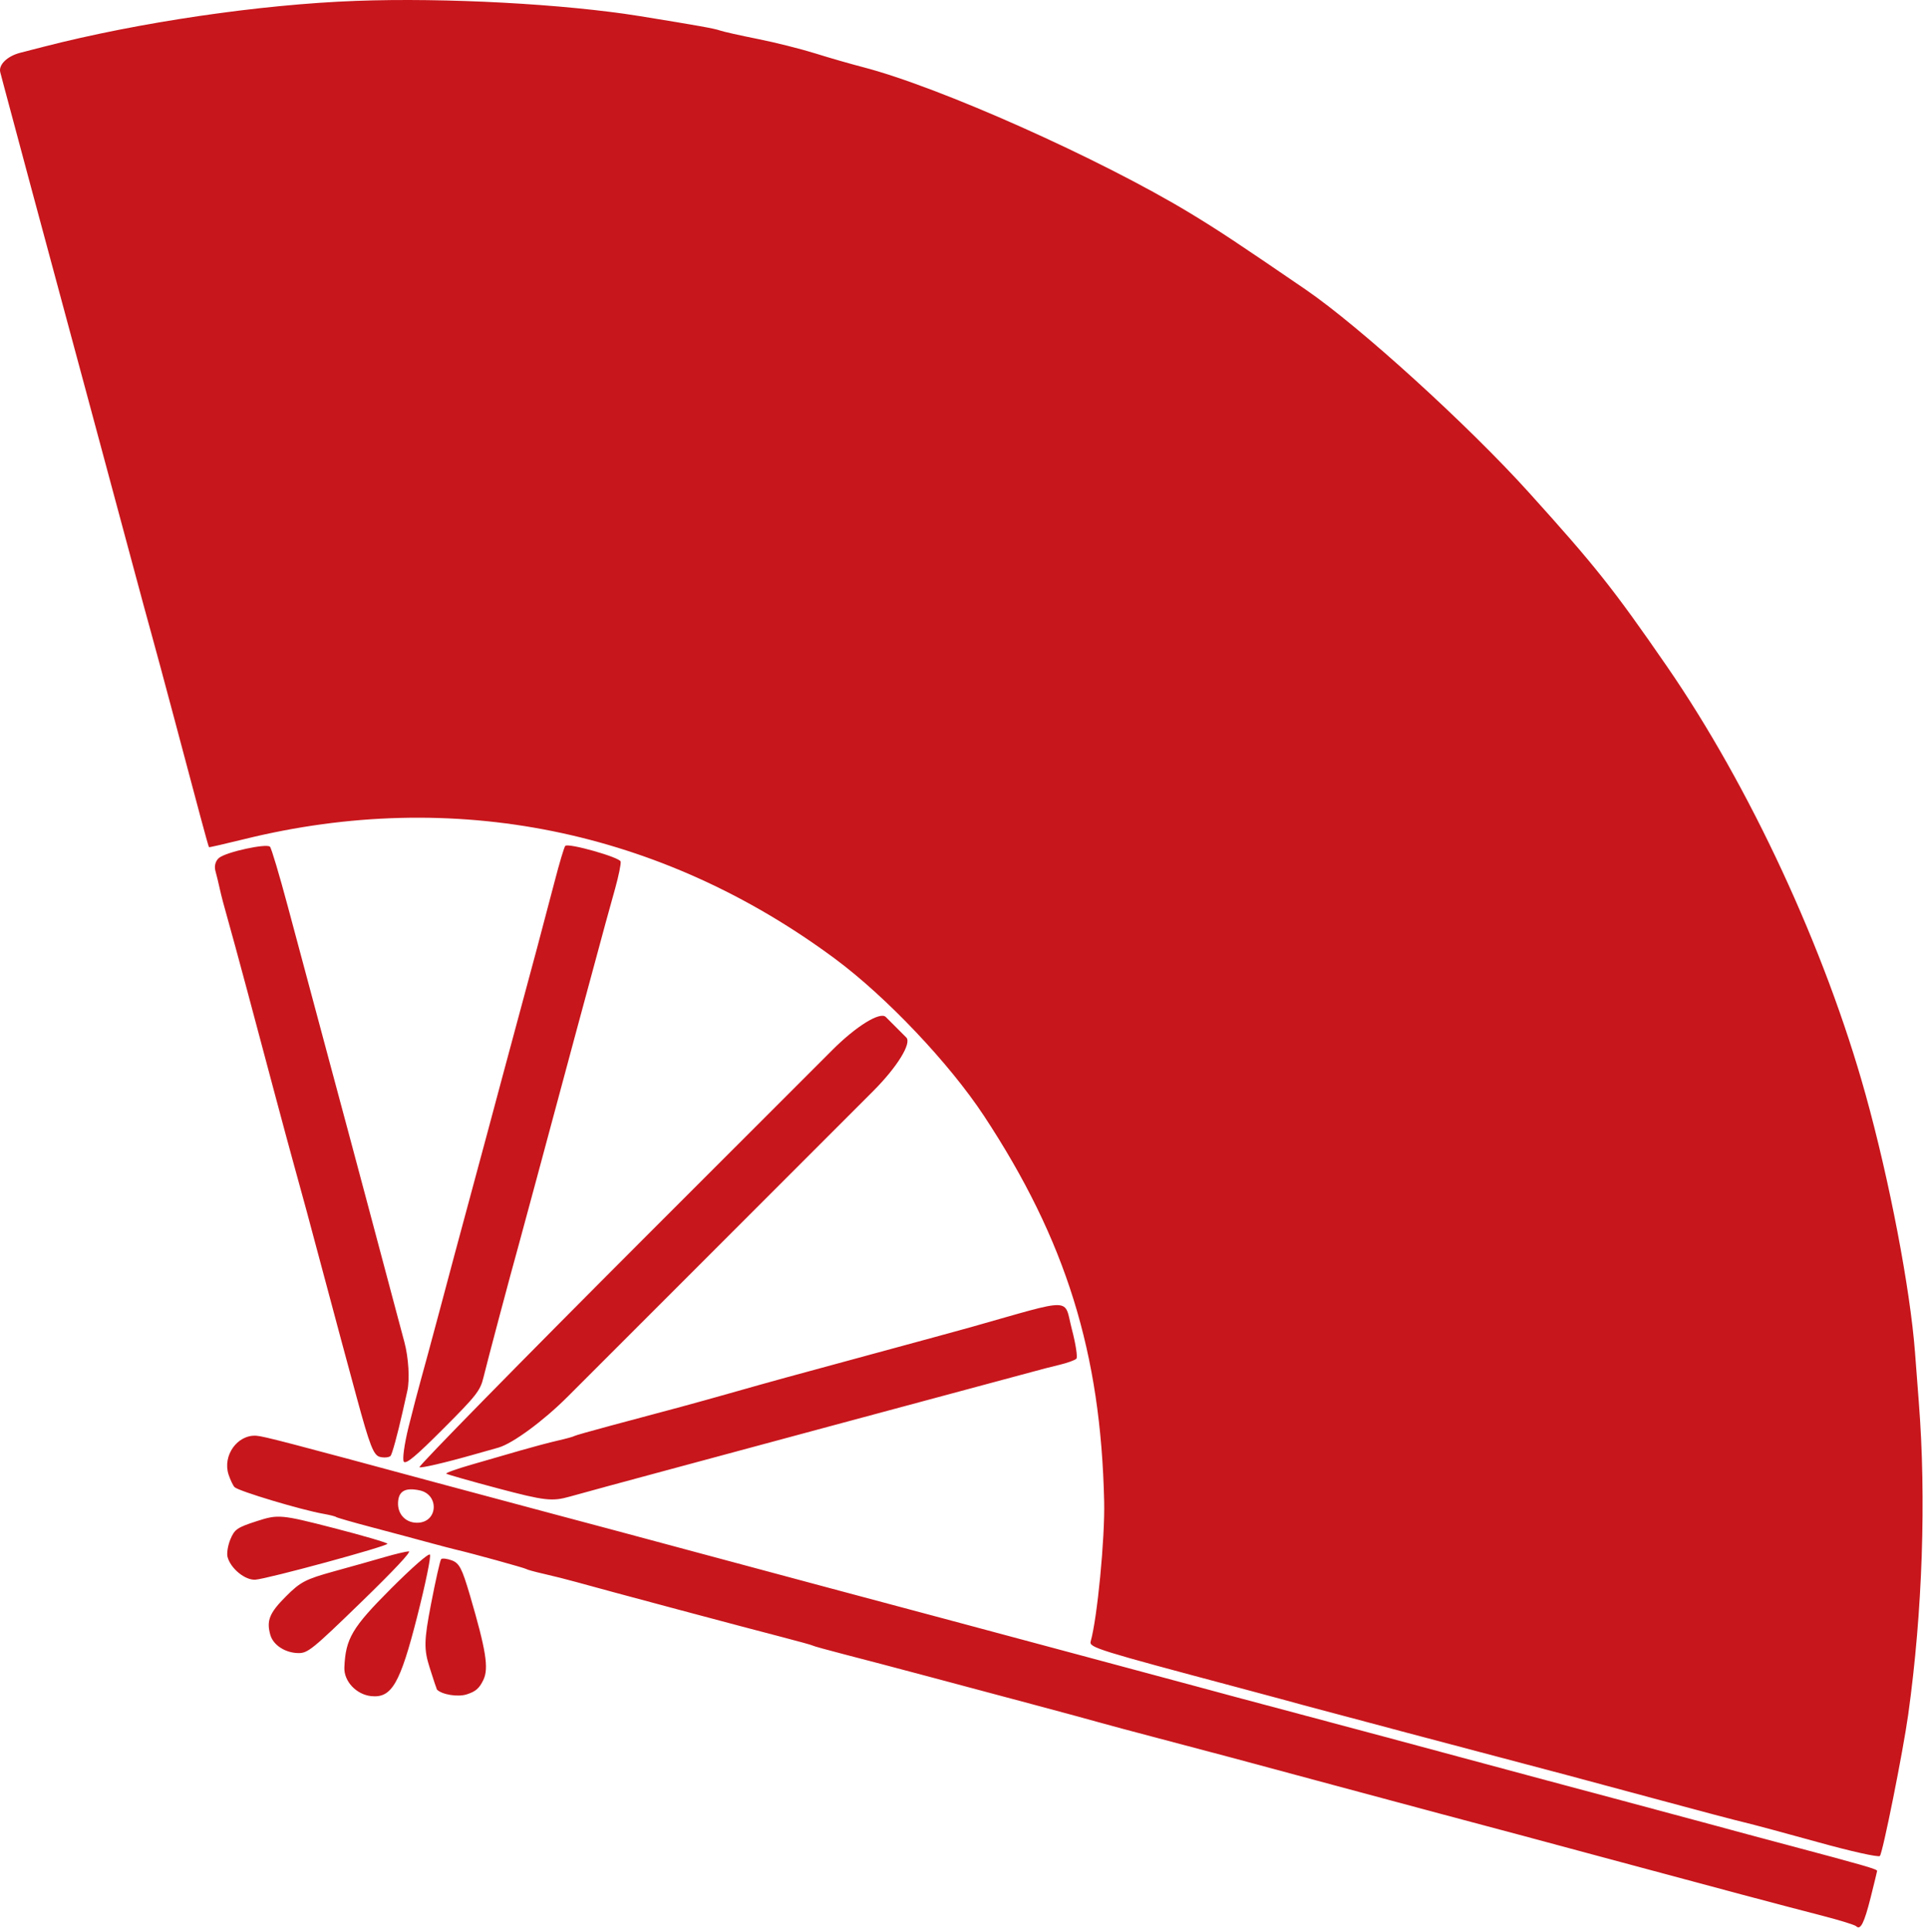 <?xml version="1.0" encoding="UTF-8"?> <svg xmlns="http://www.w3.org/2000/svg" viewBox="0 0 63.854 64" fill="none"><path d="M8.192 32.82C7.929 31.839 7.635 30.759 7.538 30.421C7.44 30.083 7.326 29.65 7.285 29.458C7.244 29.266 7.176 28.991 7.136 28.844C7.093 28.687 7.146 28.511 7.262 28.419C7.507 28.224 8.828 27.937 8.946 28.052C8.993 28.1 9.256 28.981 9.532 30.012C9.808 31.043 10.406 33.27 10.86 34.962C11.315 36.654 11.905 38.849 12.169 39.845C12.433 40.842 12.875 42.497 13.15 43.527C13.15 43.527 13.261 43.946 13.4 44.463C13.539 44.981 13.582 45.708 13.496 46.086L13.342 46.772C13.172 47.525 12.992 48.184 12.941 48.236C12.889 48.285 12.734 48.302 12.594 48.268C12.379 48.219 12.258 47.91 11.817 46.287C11.53 45.23 11.077 43.552 10.813 42.557C10.317 40.69 9.945 39.318 9.711 38.483C9.636 38.218 9.372 37.237 9.122 36.303C8.873 35.37 8.455 33.802 8.192 32.82ZM14.971 51.695C14.811 51.636 14.651 51.618 14.618 51.655C14.583 51.694 14.434 52.359 14.284 53.134C14.049 54.352 14.043 54.639 14.238 55.251C14.361 55.642 14.471 55.968 14.479 55.976C14.646 56.143 15.171 56.229 15.464 56.135C15.764 56.039 15.88 55.938 16.017 55.656C16.202 55.272 16.106 54.673 15.568 52.838C15.308 51.958 15.221 51.789 14.971 51.695ZM13.545 51.396C13.454 51.4 13.101 51.484 12.759 51.583C12.417 51.682 11.66 51.897 11.075 52.057C10.125 52.32 9.958 52.406 9.476 52.888C8.927 53.437 8.823 53.693 8.959 54.168C9.055 54.504 9.456 54.762 9.889 54.767C10.2 54.77 10.358 54.641 11.967 53.08C13.048 52.031 13.648 51.393 13.545 51.396ZM12.955 52.632C11.667 53.921 11.452 54.286 11.411 55.242C11.392 55.7 11.806 56.14 12.301 56.193C12.979 56.263 13.258 55.78 13.823 53.561C14.1 52.473 14.29 51.548 14.246 51.504C14.198 51.456 13.666 51.922 12.955 52.632ZM18.732 28.024C18.695 28.059 18.537 28.591 18.378 29.204C18.09 30.314 17.481 32.596 17.25 33.437C17.182 33.68 16.916 34.673 16.656 35.642C16.397 36.612 15.926 38.369 15.607 39.545C15.288 40.721 14.817 42.476 14.56 43.447C14.3 44.419 14.024 45.44 13.945 45.718C13.866 45.995 13.684 46.694 13.54 47.27C13.397 47.847 13.326 48.369 13.383 48.429C13.461 48.51 13.785 48.241 14.695 47.328C15.782 46.241 15.915 46.071 16.019 45.64C16.136 45.151 16.932 42.157 17.177 41.285C17.251 41.019 17.524 40.009 17.785 39.038C18.327 37.014 19.898 31.19 20.062 30.597C20.123 30.377 20.268 29.855 20.384 29.435C20.501 29.015 20.582 28.614 20.566 28.543C20.534 28.402 18.836 27.922 18.732 28.024ZM11.042 50.62C9.322 50.177 9.215 50.167 8.518 50.393C7.858 50.606 7.774 50.664 7.635 50.996C7.551 51.198 7.508 51.462 7.54 51.581C7.64 51.964 8.123 52.359 8.463 52.335C8.876 52.305 12.838 51.228 12.838 51.145C12.837 51.11 12.029 50.874 11.042 50.62ZM63.582 46.446C63.551 46.05 63.495 45.313 63.457 44.809C63.296 42.689 62.611 39.107 61.819 36.262C60.478 31.436 57.975 26.045 55.23 22.068C53.467 19.514 52.869 18.76 50.664 16.318C48.64 14.076 45.059 10.823 43.27 9.597C41.033 8.066 40.372 7.628 39.44 7.064C36.442 5.249 31.123 2.876 28.579 2.22C28.19 2.119 27.488 1.918 27.021 1.771C26.551 1.624 25.692 1.407 25.109 1.291C24.526 1.174 23.966 1.049 23.863 1.012C23.678 0.945 23.131 0.847 21.213 0.536C18.699 0.13 14.763 -0.081 11.794 0.029C8.609 0.148 4.599 0.738 1.445 1.549L0.668 1.749C0.24 1.86 -0.056 2.147 0.009 2.394C0.073 2.64 0.126 2.838 0.126 2.838C0.346 3.672 1.364 7.453 3.026 13.615C3.422 15.086 4.006 17.25 4.321 18.428C4.637 19.606 4.962 20.807 5.045 21.098C5.127 21.389 5.459 22.621 5.783 23.837C6.107 25.053 6.492 26.499 6.639 27.049C6.786 27.6 6.915 28.059 6.925 28.067C6.935 28.077 7.457 27.958 8.085 27.803C15.019 26.091 21.9 27.484 27.672 31.766C29.375 33.03 31.455 35.224 32.607 36.971C35.318 41.085 36.481 44.817 36.588 49.757C36.615 50.973 36.36 53.608 36.141 54.383C36.086 54.58 36.359 54.664 41.059 55.916C41.98 56.163 42.943 56.421 43.197 56.493C43.589 56.602 48.914 58.016 51.913 58.806C52.394 58.934 53.806 59.313 55.055 59.651C56.303 59.989 57.542 60.316 57.806 60.377C58.071 60.439 59.169 60.734 60.247 61.033C61.324 61.333 62.244 61.537 62.292 61.489C62.386 61.397 63.06 58.03 63.232 56.8C63.706 53.397 63.833 49.638 63.582 46.446ZM24.174 46.162C23.017 46.489 22.314 46.681 20.253 47.228C19.597 47.403 19.047 47.56 19.029 47.576C19.011 47.594 18.766 47.662 18.482 47.727C18.2 47.791 17.643 47.94 17.245 48.055C16.846 48.171 16.121 48.381 15.632 48.521C15.143 48.662 14.763 48.797 14.788 48.822C14.813 48.847 15.597 49.07 16.531 49.318C18.046 49.719 18.297 49.747 18.875 49.584C19.232 49.483 20.757 49.068 22.264 48.663C23.771 48.258 26.176 47.609 27.609 47.223C29.041 46.836 31.007 46.307 31.979 46.048C32.95 45.789 33.942 45.522 34.184 45.455C34.427 45.387 34.84 45.28 35.105 45.217C35.368 45.154 35.62 45.063 35.667 45.015C35.713 44.968 35.647 44.533 35.52 44.047C35.24 42.978 35.653 42.986 32.164 43.971C31.837 44.064 30.366 44.463 28.898 44.862C25.934 45.666 25.773 45.709 24.174 46.162ZM62.201 61.985C62.196 62.016 62.1 62.415 61.985 62.872C61.773 63.713 61.649 63.958 61.507 63.816C61.464 63.773 60.973 63.621 60.417 63.477C59.196 63.163 56.595 62.471 53.696 61.688C52.519 61.369 50.986 60.957 50.285 60.771C49.586 60.584 48.408 60.27 47.673 60.075C46.938 59.88 45.372 59.459 44.197 59.142C41.606 58.441 39.782 57.954 38.171 57.532C37.506 57.357 36.734 57.151 36.456 57.072C36.179 56.992 35.158 56.716 34.188 56.457C33.216 56.197 31.65 55.78 30.705 55.527C29.76 55.274 28.531 54.952 27.974 54.808C27.417 54.664 26.948 54.534 26.933 54.519C26.918 54.504 26.459 54.377 25.915 54.236C24.865 53.967 19.908 52.642 19.085 52.41C18.817 52.335 18.345 52.216 18.038 52.146C17.73 52.077 17.461 52.002 17.443 51.984C17.408 51.951 15.62 51.457 15.102 51.338C14.988 51.312 14.594 51.208 14.228 51.109C13.861 51.008 13.023 50.785 12.367 50.611C11.71 50.438 11.156 50.279 11.135 50.258C11.113 50.236 10.923 50.19 10.713 50.152C9.97 50.021 7.898 49.399 7.771 49.268C7.721 49.215 7.632 49.028 7.574 48.853C7.368 48.222 7.867 47.523 8.495 47.566C8.746 47.585 9.502 47.781 14.507 49.133C15.682 49.45 17.398 49.909 18.32 50.154C19.242 50.398 21.38 50.97 23.07 51.426C24.76 51.882 26.748 52.414 27.485 52.611C28.223 52.807 29.938 53.267 31.3 53.631C32.661 53.998 34.979 54.62 36.452 55.013C37.923 55.406 39.338 55.786 39.594 55.857C40.047 55.983 41.405 56.346 44.01 57.04C44.711 57.225 46.667 57.75 48.357 58.206C50.047 58.662 52.545 59.332 53.909 59.695C55.272 60.059 56.625 60.422 56.917 60.503C57.208 60.584 58.201 60.852 59.123 61.096C61.813 61.812 62.209 61.926 62.201 61.985ZM13.902 49.375C13.426 49.276 13.208 49.399 13.19 49.775C13.17 50.178 13.458 50.468 13.858 50.448C14.517 50.415 14.555 49.511 13.902 49.375ZM29.691 34.032L29.352 33.693C29.165 33.506 28.369 33.997 27.576 34.792L21.421 40.946C17.246 45.121 13.861 48.571 13.899 48.609C13.937 48.647 14.733 48.464 15.667 48.199L16.514 47.96C16.984 47.827 18.006 47.076 18.801 46.281L28.932 36.15C29.727 35.355 30.218 34.56 30.031 34.372C29.843 34.183 29.691 34.032 29.691 34.032Z" fill="#C7161C"></path></svg> 